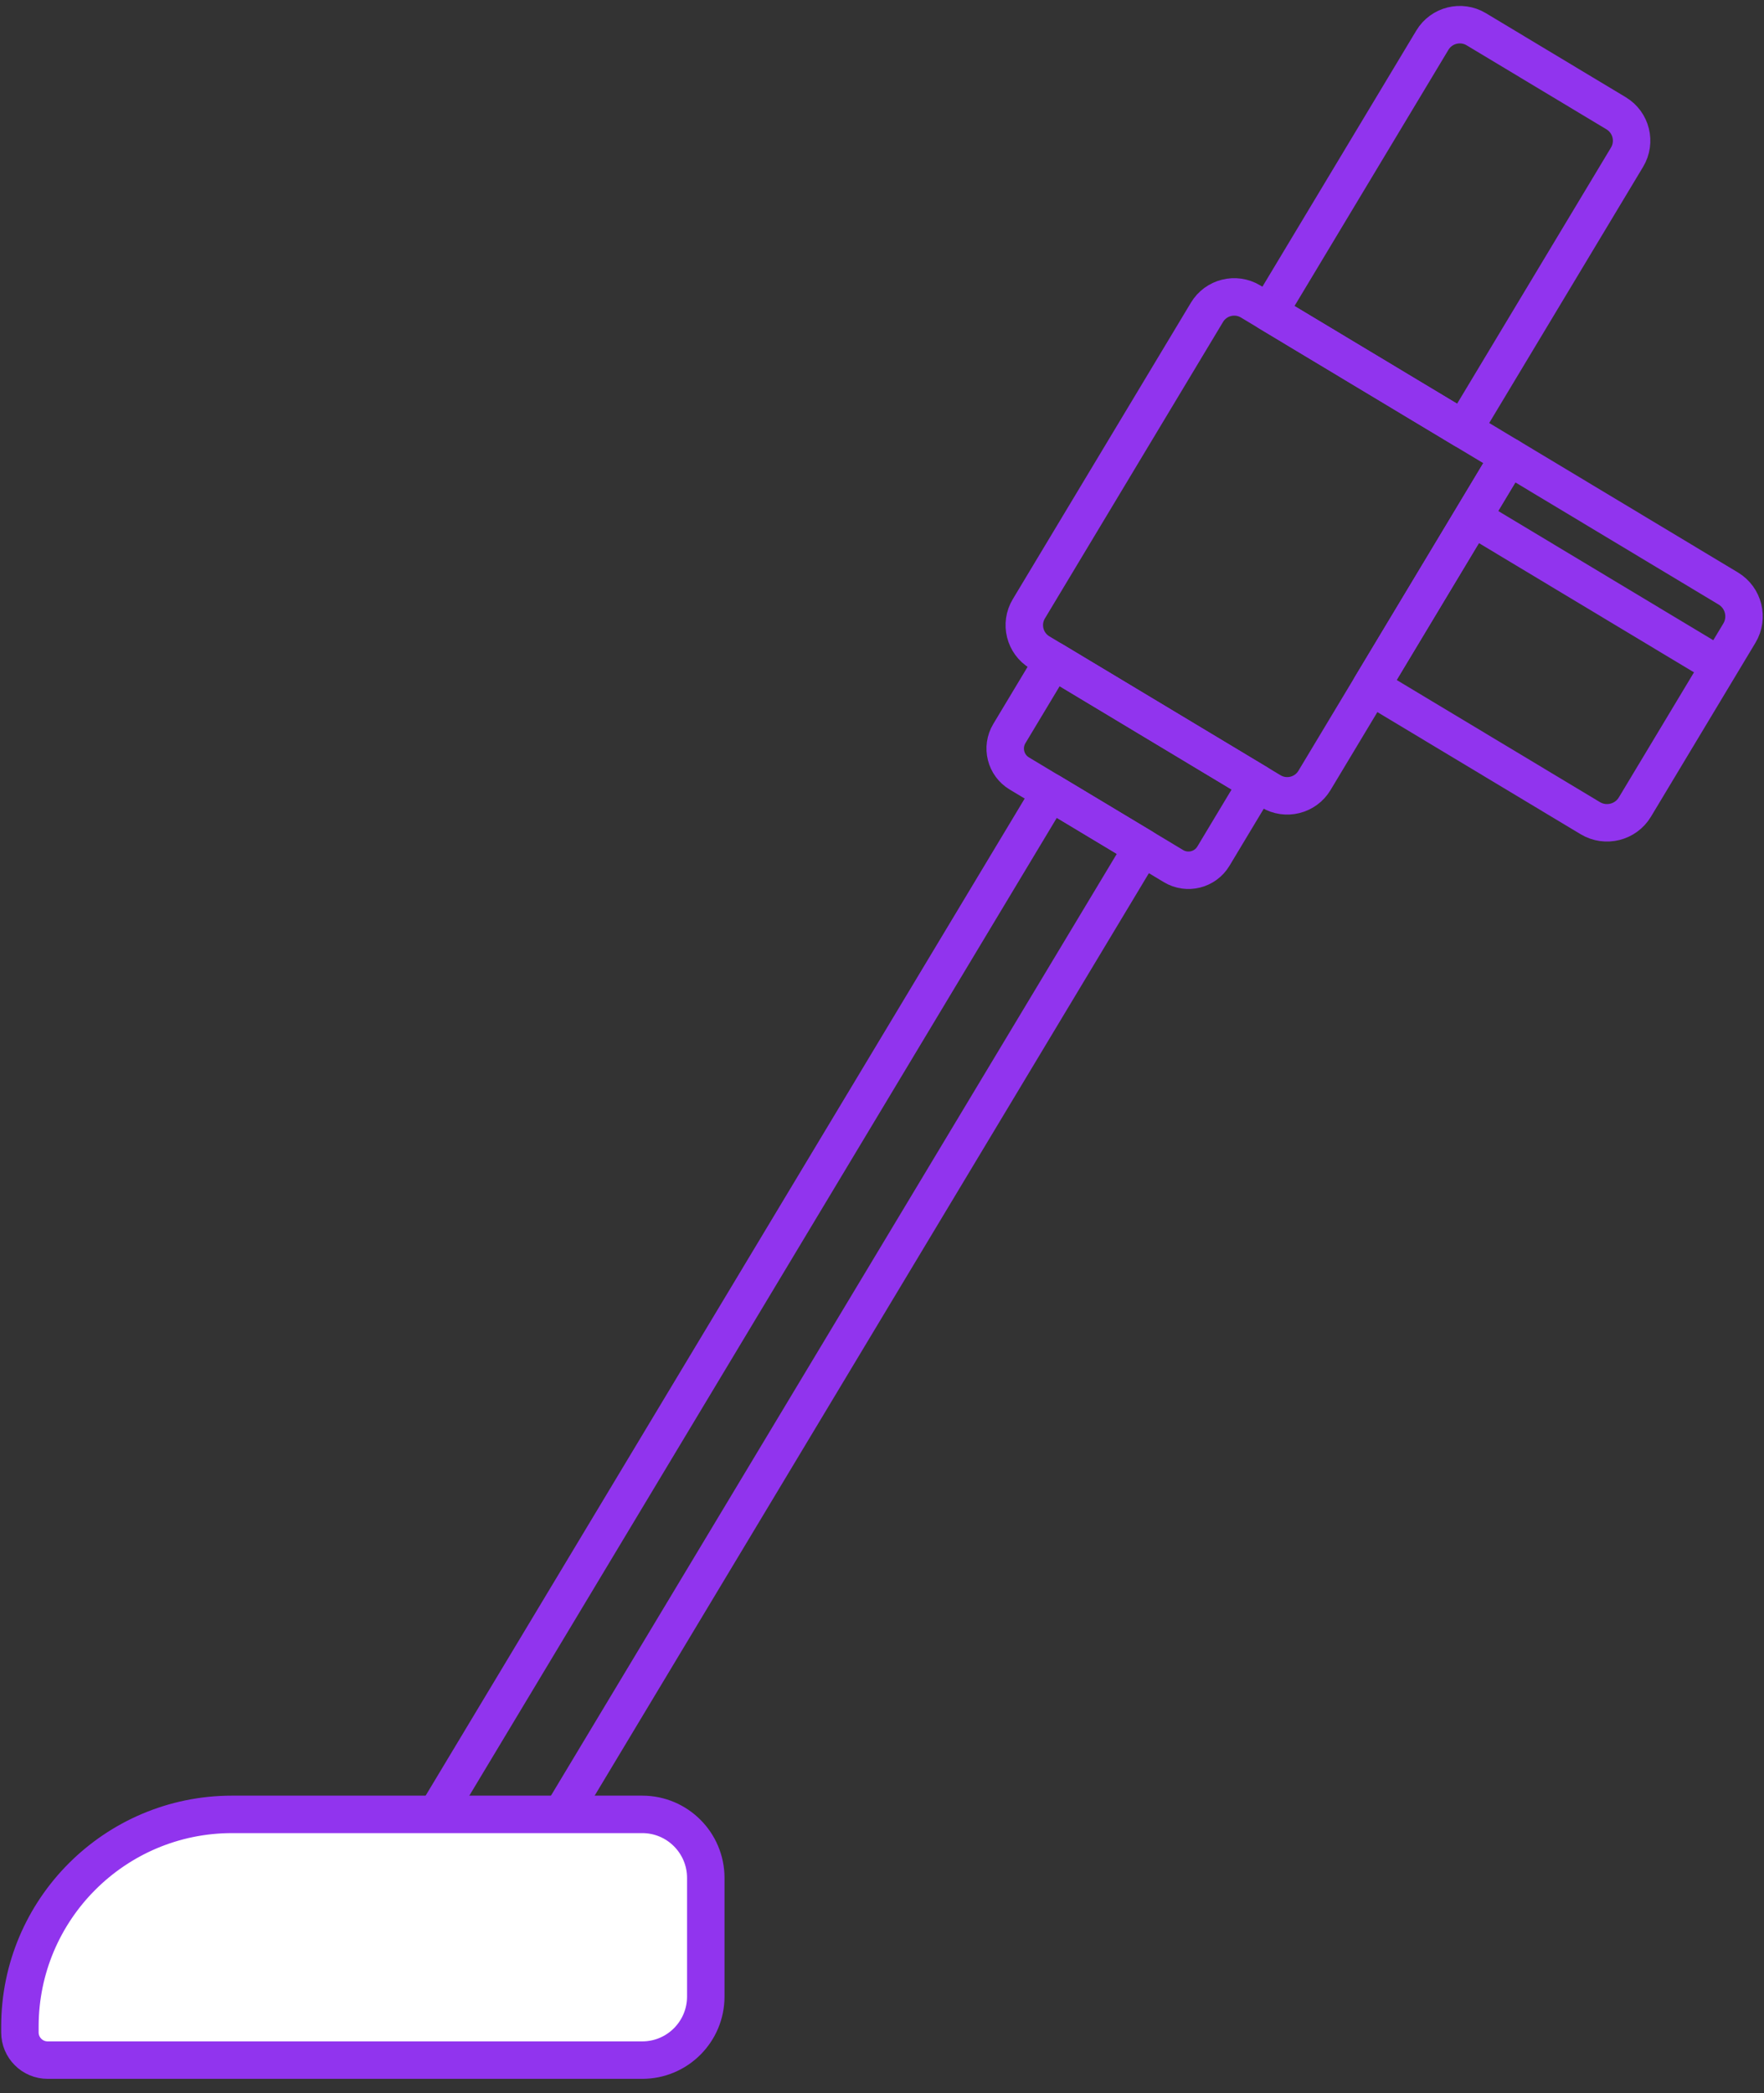<svg xmlns="http://www.w3.org/2000/svg" fill="none" viewBox="0 0 118 140" height="140" width="118">
<rect x="0" y="0" width="118" height="140" fill="#333333" stroke="none"/>
<path stroke-linejoin="round" stroke-width="2.506" stroke="#9134EE" d="M98.753 1.956L108.107 7.577C109.119 8.185 109.447 9.502 108.839 10.514L97.899 28.722L84.875 20.897L95.815 2.689C96.424 1.676 97.74 1.348 98.753 1.956Z"></path>
<path stroke-linejoin="round" stroke-width="2.506" stroke="#9134EE" d="M83.652 20.162L100.938 30.549L87.928 52.203C87.325 53.206 86.019 53.532 85.016 52.929L69.548 43.635C68.545 43.032 68.219 41.726 68.822 40.723L80.74 20.888C81.343 19.885 82.648 19.559 83.652 20.162Z"></path>
<path stroke-linejoin="round" stroke-width="2.506" stroke="#9134EE" d="M100.941 30.549L115.61 39.363C116.638 39.981 116.972 41.319 116.354 42.348L109.364 53.981C108.746 55.01 107.407 55.343 106.379 54.725L91.71 45.912L100.941 30.549Z"></path>
<path stroke-linejoin="round" stroke-width="2.506" stroke="#9134EE" d="M70.457 44.182L84.103 52.382L81.169 57.266C80.615 58.187 79.42 58.485 78.499 57.932L68.185 51.735C67.264 51.182 66.966 49.986 67.52 49.065L70.454 44.181L70.457 44.182Z"></path>
<path stroke-linejoin="round" stroke-width="2.506" stroke="#9134EE" d="M76.425 56.685L70.265 52.983L24.272 129.528L30.432 133.229L76.425 56.685Z"></path>
<path stroke-linejoin="round" stroke-width="2.506" stroke="#9134EE" d="M98.501 34.607L115.033 44.541"></path>
<path stroke-linejoin="round" stroke-width="2.506" stroke="#9134EE" fill="white" d="M15.523 121.359H42.963C45.307 121.359 47.212 123.262 47.212 125.609V133.546C47.212 135.89 45.309 137.796 42.963 137.796H3.187C2.163 137.796 1.332 136.964 1.332 135.941V135.551C1.332 127.717 7.69 121.359 15.523 121.359Z"></path>
</svg>
